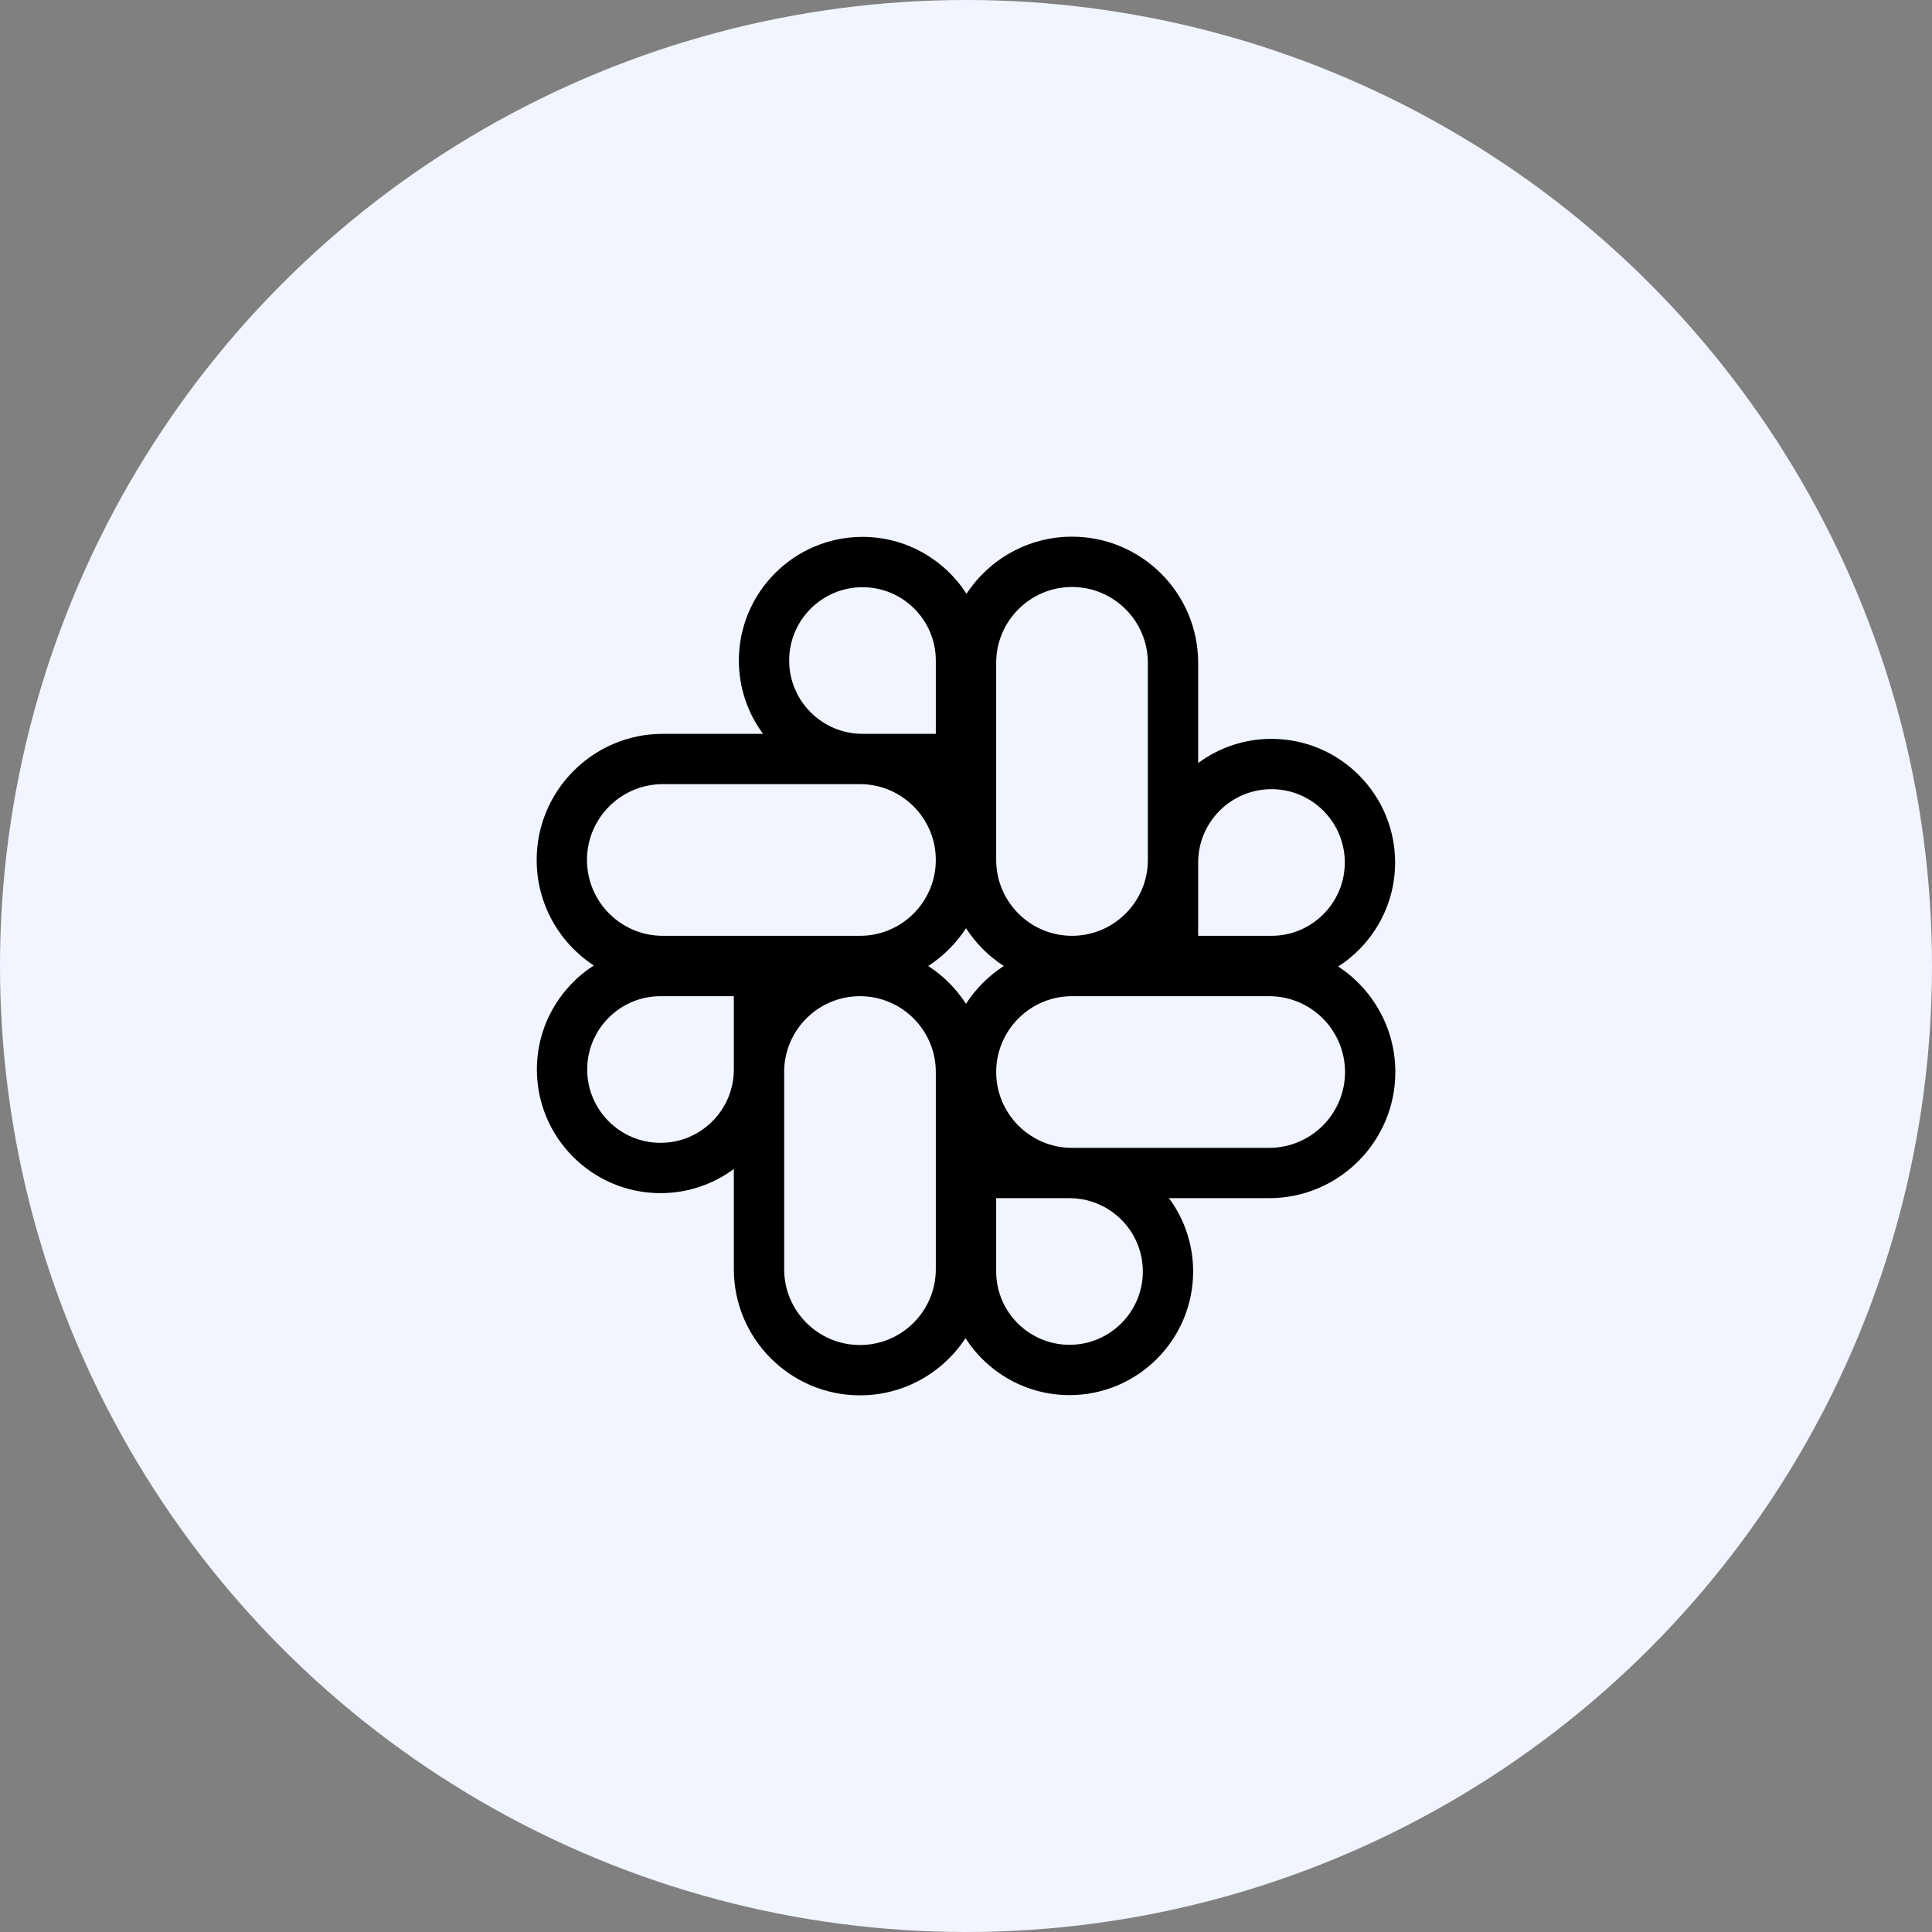 <svg xmlns="http://www.w3.org/2000/svg" fill="none" viewBox="0 0 72 72" height="72" width="72">
<rect x="0" y="0" width="72" height="72" fill="#808080" stroke="none"/>
<circle fill="#F1F5FF" r="36" cy="36" cx="36"></circle>
<g clip-path="url(#clip0_15480_2779)">
<path fill="black" d="M49.871 36.019C51.145 35.198 51.992 33.768 51.992 32.143C51.992 29.602 49.925 27.535 47.385 27.535C46.363 27.535 45.417 27.87 44.652 28.436V24.701C44.652 22.109 42.543 20 39.951 20C38.308 20 36.859 20.848 36.019 22.129C35.198 20.855 33.768 20.008 32.143 20.008C29.602 20.008 27.535 22.075 27.535 24.615C27.535 25.637 27.87 26.583 28.436 27.348H24.701C22.109 27.348 20 29.457 20 32.049C20 33.692 20.848 35.141 22.129 35.981C20.855 36.802 20.008 38.232 20.008 39.857C20.008 42.398 22.075 44.465 24.615 44.465C25.637 44.465 26.583 44.13 27.348 43.564V47.299C27.348 49.891 29.457 52 32.049 52C33.692 52 35.141 51.152 35.981 49.871C36.802 51.145 38.232 51.992 39.857 51.992C42.398 51.992 44.465 49.925 44.465 47.385C44.465 46.363 44.13 45.417 43.564 44.652H47.299C49.891 44.652 52 42.543 52 39.951C52 38.308 51.152 36.859 49.871 36.019ZM32.049 50.125C30.49 50.125 29.223 48.857 29.223 47.299V39.951C29.223 38.393 30.49 37.125 32.049 37.125C33.607 37.125 34.875 38.393 34.875 39.951V47.299C34.875 48.857 33.607 50.125 32.049 50.125ZM39.951 21.875C41.51 21.875 42.777 23.143 42.777 24.701V32.049C42.777 33.607 41.51 34.875 39.951 34.875C38.393 34.875 37.125 33.607 37.125 32.049V24.701C37.125 23.143 38.393 21.875 39.951 21.875ZM37.409 36C36.845 36.364 36.364 36.845 36 37.409C35.636 36.845 35.155 36.364 34.591 36C35.155 35.636 35.636 35.155 36 34.591C36.364 35.155 36.845 35.636 37.409 36ZM32.049 29.223C33.607 29.223 34.875 30.49 34.875 32.049C34.875 33.607 33.607 34.875 32.049 34.875H24.701C23.143 34.875 21.875 33.607 21.875 32.049C21.875 30.49 23.143 29.223 24.701 29.223H32.049ZM39.951 42.777C38.393 42.777 37.125 41.51 37.125 39.951C37.125 38.393 38.393 37.125 39.951 37.125H47.299C48.857 37.125 50.125 38.393 50.125 39.951C50.125 41.51 48.857 42.777 47.299 42.777H39.951ZM47.385 29.41C48.891 29.41 50.117 30.636 50.117 32.143C50.117 33.649 48.891 34.875 47.385 34.875H44.652V32.143C44.652 30.636 45.878 29.41 47.385 29.41ZM32.143 21.883C33.649 21.883 34.875 23.109 34.875 24.615V27.348H32.143C30.636 27.348 29.41 26.122 29.41 24.615C29.41 23.109 30.636 21.883 32.143 21.883ZM24.615 42.59C23.109 42.59 21.883 41.364 21.883 39.857C21.883 38.351 23.109 37.125 24.615 37.125H27.348V39.857C27.348 41.364 26.122 42.59 24.615 42.59ZM39.857 50.117C38.351 50.117 37.125 48.891 37.125 47.385V44.652H39.857C41.364 44.652 42.59 45.878 42.59 47.385C42.59 48.891 41.364 50.117 39.857 50.117Z"></path>
</g>
<defs>
<clipPath id="clip0_15480_2779">
<rect transform="translate(20 20)" fill="white" height="32" width="32"></rect>
</clipPath>
</defs>
</svg>
